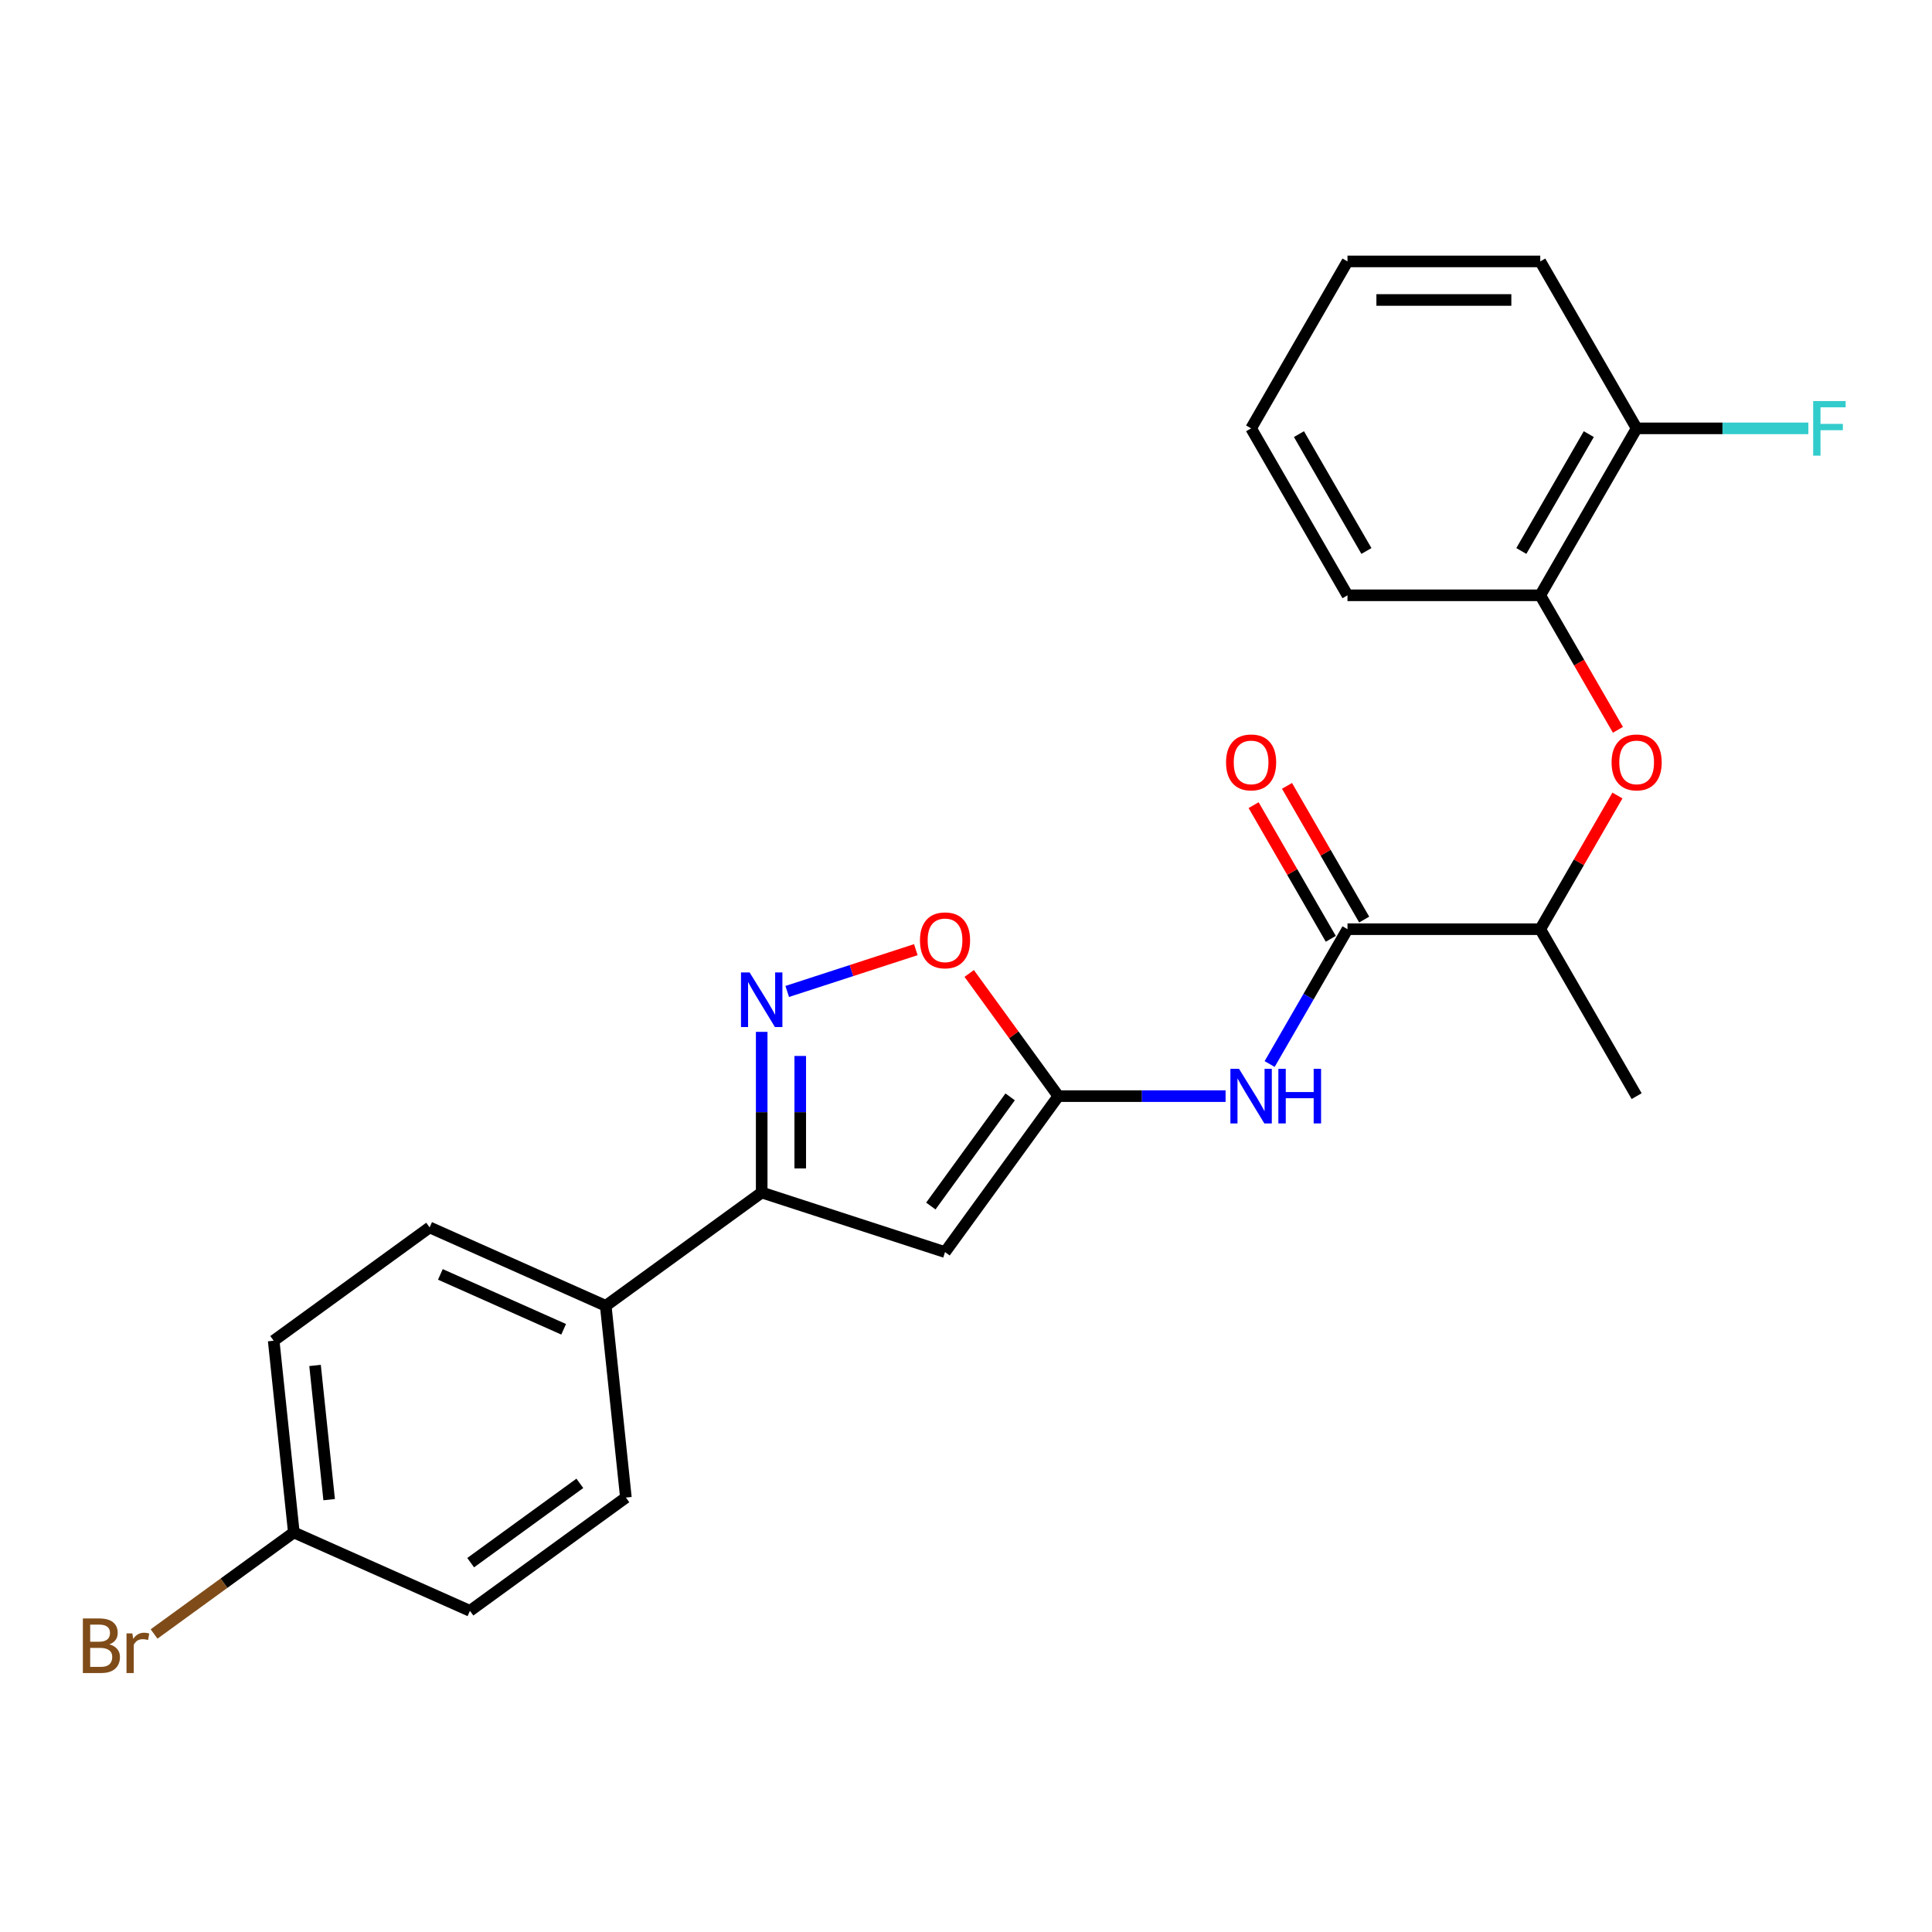 <?xml version='1.0' encoding='iso-8859-1'?>
<svg version='1.1' baseProfile='full'
              xmlns='http://www.w3.org/2000/svg'
                      xmlns:rdkit='http://www.rdkit.org/xml'
                      xmlns:xlink='http://www.w3.org/1999/xlink'
                  xml:space='preserve'
width='1000px' height='1000px' viewBox='0 0 1000 1000'>
<!-- END OF HEADER -->
<rect style='opacity:1.0;fill:#FFFFFF;stroke:none' width='1000' height='1000' x='0' y='0'> </rect>
<path class='bond-0' d='M 547.793,567.357 L 489.145,648.078' style='fill:none;fill-rule:evenodd;stroke:#000000;stroke-width:6px;stroke-linecap:butt;stroke-linejoin:miter;stroke-opacity:1' />
<path class='bond-0' d='M 522.851,567.735 L 481.798,624.24' style='fill:none;fill-rule:evenodd;stroke:#000000;stroke-width:6px;stroke-linecap:butt;stroke-linejoin:miter;stroke-opacity:1' />
<path class='bond-3' d='M 547.793,567.357 L 591.076,567.357' style='fill:none;fill-rule:evenodd;stroke:#000000;stroke-width:6px;stroke-linecap:butt;stroke-linejoin:miter;stroke-opacity:1' />
<path class='bond-3' d='M 591.076,567.357 L 634.359,567.357' style='fill:none;fill-rule:evenodd;stroke:#0000FF;stroke-width:6px;stroke-linecap:butt;stroke-linejoin:miter;stroke-opacity:1' />
<path class='bond-5' d='M 547.793,567.357 L 524.725,535.607' style='fill:none;fill-rule:evenodd;stroke:#000000;stroke-width:6px;stroke-linecap:butt;stroke-linejoin:miter;stroke-opacity:1' />
<path class='bond-5' d='M 524.725,535.607 L 501.657,503.857' style='fill:none;fill-rule:evenodd;stroke:#FF0000;stroke-width:6px;stroke-linecap:butt;stroke-linejoin:miter;stroke-opacity:1' />
<path class='bond-2' d='M 489.145,648.078 L 394.251,617.245' style='fill:none;fill-rule:evenodd;stroke:#000000;stroke-width:6px;stroke-linecap:butt;stroke-linejoin:miter;stroke-opacity:1' />
<path class='bond-1' d='M 407.462,513.176 L 440.744,502.362' style='fill:none;fill-rule:evenodd;stroke:#0000FF;stroke-width:6px;stroke-linecap:butt;stroke-linejoin:miter;stroke-opacity:1' />
<path class='bond-1' d='M 440.744,502.362 L 474.027,491.547' style='fill:none;fill-rule:evenodd;stroke:#FF0000;stroke-width:6px;stroke-linecap:butt;stroke-linejoin:miter;stroke-opacity:1' />
<path class='bond-24' d='M 394.251,534.091 L 394.251,575.668' style='fill:none;fill-rule:evenodd;stroke:#0000FF;stroke-width:6px;stroke-linecap:butt;stroke-linejoin:miter;stroke-opacity:1' />
<path class='bond-24' d='M 394.251,575.668 L 394.251,617.245' style='fill:none;fill-rule:evenodd;stroke:#000000;stroke-width:6px;stroke-linecap:butt;stroke-linejoin:miter;stroke-opacity:1' />
<path class='bond-24' d='M 414.207,546.564 L 414.207,575.668' style='fill:none;fill-rule:evenodd;stroke:#0000FF;stroke-width:6px;stroke-linecap:butt;stroke-linejoin:miter;stroke-opacity:1' />
<path class='bond-24' d='M 414.207,575.668 L 414.207,604.772' style='fill:none;fill-rule:evenodd;stroke:#000000;stroke-width:6px;stroke-linecap:butt;stroke-linejoin:miter;stroke-opacity:1' />
<path class='bond-9' d='M 394.251,617.245 L 313.53,675.893' style='fill:none;fill-rule:evenodd;stroke:#000000;stroke-width:6px;stroke-linecap:butt;stroke-linejoin:miter;stroke-opacity:1' />
<path class='bond-4' d='M 657.167,550.734 L 677.313,515.84' style='fill:none;fill-rule:evenodd;stroke:#0000FF;stroke-width:6px;stroke-linecap:butt;stroke-linejoin:miter;stroke-opacity:1' />
<path class='bond-4' d='M 677.313,515.84 L 697.458,480.947' style='fill:none;fill-rule:evenodd;stroke:#000000;stroke-width:6px;stroke-linecap:butt;stroke-linejoin:miter;stroke-opacity:1' />
<path class='bond-8' d='M 697.458,480.947 L 797.235,480.947' style='fill:none;fill-rule:evenodd;stroke:#000000;stroke-width:6px;stroke-linecap:butt;stroke-linejoin:miter;stroke-opacity:1' />
<path class='bond-10' d='M 706.099,475.958 L 686.126,441.364' style='fill:none;fill-rule:evenodd;stroke:#000000;stroke-width:6px;stroke-linecap:butt;stroke-linejoin:miter;stroke-opacity:1' />
<path class='bond-10' d='M 686.126,441.364 L 666.153,406.77' style='fill:none;fill-rule:evenodd;stroke:#FF0000;stroke-width:6px;stroke-linecap:butt;stroke-linejoin:miter;stroke-opacity:1' />
<path class='bond-10' d='M 688.817,485.936 L 668.844,451.342' style='fill:none;fill-rule:evenodd;stroke:#000000;stroke-width:6px;stroke-linecap:butt;stroke-linejoin:miter;stroke-opacity:1' />
<path class='bond-10' d='M 668.844,451.342 L 648.872,416.748' style='fill:none;fill-rule:evenodd;stroke:#FF0000;stroke-width:6px;stroke-linecap:butt;stroke-linejoin:miter;stroke-opacity:1' />
<path class='bond-6' d='M 837.181,411.759 L 817.208,446.353' style='fill:none;fill-rule:evenodd;stroke:#FF0000;stroke-width:6px;stroke-linecap:butt;stroke-linejoin:miter;stroke-opacity:1' />
<path class='bond-6' d='M 817.208,446.353 L 797.235,480.947' style='fill:none;fill-rule:evenodd;stroke:#000000;stroke-width:6px;stroke-linecap:butt;stroke-linejoin:miter;stroke-opacity:1' />
<path class='bond-7' d='M 837.434,377.755 L 817.335,342.942' style='fill:none;fill-rule:evenodd;stroke:#FF0000;stroke-width:6px;stroke-linecap:butt;stroke-linejoin:miter;stroke-opacity:1' />
<path class='bond-7' d='M 817.335,342.942 L 797.235,308.128' style='fill:none;fill-rule:evenodd;stroke:#000000;stroke-width:6px;stroke-linecap:butt;stroke-linejoin:miter;stroke-opacity:1' />
<path class='bond-11' d='M 797.235,308.128 L 847.124,221.719' style='fill:none;fill-rule:evenodd;stroke:#000000;stroke-width:6px;stroke-linecap:butt;stroke-linejoin:miter;stroke-opacity:1' />
<path class='bond-11' d='M 787.437,285.189 L 822.359,224.702' style='fill:none;fill-rule:evenodd;stroke:#000000;stroke-width:6px;stroke-linecap:butt;stroke-linejoin:miter;stroke-opacity:1' />
<path class='bond-19' d='M 797.235,308.128 L 697.458,308.128' style='fill:none;fill-rule:evenodd;stroke:#000000;stroke-width:6px;stroke-linecap:butt;stroke-linejoin:miter;stroke-opacity:1' />
<path class='bond-20' d='M 797.235,480.947 L 847.124,567.357' style='fill:none;fill-rule:evenodd;stroke:#000000;stroke-width:6px;stroke-linecap:butt;stroke-linejoin:miter;stroke-opacity:1' />
<path class='bond-12' d='M 313.53,675.893 L 222.379,635.31' style='fill:none;fill-rule:evenodd;stroke:#000000;stroke-width:6px;stroke-linecap:butt;stroke-linejoin:miter;stroke-opacity:1' />
<path class='bond-12' d='M 291.741,688.035 L 227.935,659.627' style='fill:none;fill-rule:evenodd;stroke:#000000;stroke-width:6px;stroke-linecap:butt;stroke-linejoin:miter;stroke-opacity:1' />
<path class='bond-13' d='M 313.53,675.893 L 323.96,775.123' style='fill:none;fill-rule:evenodd;stroke:#000000;stroke-width:6px;stroke-linecap:butt;stroke-linejoin:miter;stroke-opacity:1' />
<path class='bond-15' d='M 847.124,221.719 L 891.565,221.719' style='fill:none;fill-rule:evenodd;stroke:#000000;stroke-width:6px;stroke-linecap:butt;stroke-linejoin:miter;stroke-opacity:1' />
<path class='bond-15' d='M 891.565,221.719 L 936.005,221.719' style='fill:none;fill-rule:evenodd;stroke:#33CCCC;stroke-width:6px;stroke-linecap:butt;stroke-linejoin:miter;stroke-opacity:1' />
<path class='bond-21' d='M 847.124,221.719 L 797.235,135.309' style='fill:none;fill-rule:evenodd;stroke:#000000;stroke-width:6px;stroke-linecap:butt;stroke-linejoin:miter;stroke-opacity:1' />
<path class='bond-17' d='M 222.379,635.31 L 141.658,693.957' style='fill:none;fill-rule:evenodd;stroke:#000000;stroke-width:6px;stroke-linecap:butt;stroke-linejoin:miter;stroke-opacity:1' />
<path class='bond-16' d='M 323.96,775.123 L 243.238,833.771' style='fill:none;fill-rule:evenodd;stroke:#000000;stroke-width:6px;stroke-linecap:butt;stroke-linejoin:miter;stroke-opacity:1' />
<path class='bond-16' d='M 300.122,767.776 L 243.617,808.829' style='fill:none;fill-rule:evenodd;stroke:#000000;stroke-width:6px;stroke-linecap:butt;stroke-linejoin:miter;stroke-opacity:1' />
<path class='bond-14' d='M 152.087,793.188 L 243.238,833.771' style='fill:none;fill-rule:evenodd;stroke:#000000;stroke-width:6px;stroke-linecap:butt;stroke-linejoin:miter;stroke-opacity:1' />
<path class='bond-18' d='M 152.087,793.188 L 115.917,819.467' style='fill:none;fill-rule:evenodd;stroke:#000000;stroke-width:6px;stroke-linecap:butt;stroke-linejoin:miter;stroke-opacity:1' />
<path class='bond-18' d='M 115.917,819.467 L 79.747,845.746' style='fill:none;fill-rule:evenodd;stroke:#7F4C19;stroke-width:6px;stroke-linecap:butt;stroke-linejoin:miter;stroke-opacity:1' />
<path class='bond-25' d='M 152.087,793.188 L 141.658,693.957' style='fill:none;fill-rule:evenodd;stroke:#000000;stroke-width:6px;stroke-linecap:butt;stroke-linejoin:miter;stroke-opacity:1' />
<path class='bond-25' d='M 170.369,776.217 L 163.068,706.756' style='fill:none;fill-rule:evenodd;stroke:#000000;stroke-width:6px;stroke-linecap:butt;stroke-linejoin:miter;stroke-opacity:1' />
<path class='bond-22' d='M 697.458,308.128 L 647.57,221.719' style='fill:none;fill-rule:evenodd;stroke:#000000;stroke-width:6px;stroke-linecap:butt;stroke-linejoin:miter;stroke-opacity:1' />
<path class='bond-22' d='M 707.257,285.189 L 672.335,224.702' style='fill:none;fill-rule:evenodd;stroke:#000000;stroke-width:6px;stroke-linecap:butt;stroke-linejoin:miter;stroke-opacity:1' />
<path class='bond-26' d='M 797.235,135.309 L 697.458,135.309' style='fill:none;fill-rule:evenodd;stroke:#000000;stroke-width:6px;stroke-linecap:butt;stroke-linejoin:miter;stroke-opacity:1' />
<path class='bond-26' d='M 782.269,155.264 L 712.425,155.264' style='fill:none;fill-rule:evenodd;stroke:#000000;stroke-width:6px;stroke-linecap:butt;stroke-linejoin:miter;stroke-opacity:1' />
<path class='bond-23' d='M 647.57,221.719 L 697.458,135.309' style='fill:none;fill-rule:evenodd;stroke:#000000;stroke-width:6px;stroke-linecap:butt;stroke-linejoin:miter;stroke-opacity:1' />
<path  class='atom-2' d='M 388.005 503.34
L 397.265 518.306
Q 398.183 519.783, 399.659 522.457
Q 401.136 525.131, 401.216 525.291
L 401.216 503.34
L 404.967 503.34
L 404.967 531.596
L 401.096 531.596
L 391.158 515.233
Q 390.001 513.317, 388.764 511.122
Q 387.566 508.927, 387.207 508.249
L 387.207 531.596
L 383.535 531.596
L 383.535 503.34
L 388.005 503.34
' fill='#0000FF'/>
<path  class='atom-4' d='M 641.324 553.228
L 650.583 568.195
Q 651.501 569.671, 652.978 572.345
Q 654.454 575.019, 654.534 575.179
L 654.534 553.228
L 658.286 553.228
L 658.286 581.485
L 654.414 581.485
L 644.477 565.122
Q 643.319 563.206, 642.082 561.011
Q 640.885 558.816, 640.525 558.137
L 640.525 581.485
L 636.854 581.485
L 636.854 553.228
L 641.324 553.228
' fill='#0000FF'/>
<path  class='atom-4' d='M 661.678 553.228
L 665.51 553.228
L 665.51 565.241
L 679.957 565.241
L 679.957 553.228
L 683.789 553.228
L 683.789 581.485
L 679.957 581.485
L 679.957 568.434
L 665.51 568.434
L 665.51 581.485
L 661.678 581.485
L 661.678 553.228
' fill='#0000FF'/>
<path  class='atom-6' d='M 476.174 486.715
Q 476.174 479.93, 479.527 476.139
Q 482.879 472.347, 489.145 472.347
Q 495.411 472.347, 498.764 476.139
Q 502.116 479.93, 502.116 486.715
Q 502.116 493.58, 498.724 497.491
Q 495.331 501.362, 489.145 501.362
Q 482.919 501.362, 479.527 497.491
Q 476.174 493.62, 476.174 486.715
M 489.145 498.169
Q 493.455 498.169, 495.77 495.296
Q 498.125 492.382, 498.125 486.715
Q 498.125 481.167, 495.77 478.374
Q 493.455 475.54, 489.145 475.54
Q 484.835 475.54, 482.48 478.334
Q 480.165 481.128, 480.165 486.715
Q 480.165 492.422, 482.48 495.296
Q 484.835 498.169, 489.145 498.169
' fill='#FF0000'/>
<path  class='atom-7' d='M 834.153 394.617
Q 834.153 387.833, 837.505 384.041
Q 840.858 380.249, 847.124 380.249
Q 853.39 380.249, 856.742 384.041
Q 860.095 387.833, 860.095 394.617
Q 860.095 401.482, 856.702 405.393
Q 853.31 409.265, 847.124 409.265
Q 840.898 409.265, 837.505 405.393
Q 834.153 401.522, 834.153 394.617
M 847.124 406.072
Q 851.434 406.072, 853.749 403.198
Q 856.104 400.285, 856.104 394.617
Q 856.104 389.07, 853.749 386.276
Q 851.434 383.442, 847.124 383.442
Q 842.814 383.442, 840.459 386.236
Q 838.144 389.03, 838.144 394.617
Q 838.144 400.325, 840.459 403.198
Q 842.814 406.072, 847.124 406.072
' fill='#FF0000'/>
<path  class='atom-11' d='M 634.599 394.617
Q 634.599 387.833, 637.951 384.041
Q 641.304 380.249, 647.57 380.249
Q 653.836 380.249, 657.188 384.041
Q 660.541 387.833, 660.541 394.617
Q 660.541 401.482, 657.148 405.393
Q 653.756 409.265, 647.57 409.265
Q 641.344 409.265, 637.951 405.393
Q 634.599 401.522, 634.599 394.617
M 647.57 406.072
Q 651.88 406.072, 654.195 403.198
Q 656.55 400.285, 656.55 394.617
Q 656.55 389.07, 654.195 386.276
Q 651.88 383.442, 647.57 383.442
Q 643.259 383.442, 640.905 386.236
Q 638.59 389.03, 638.59 394.617
Q 638.59 400.325, 640.905 403.198
Q 643.259 406.072, 647.57 406.072
' fill='#FF0000'/>
<path  class='atom-16' d='M 938.5 207.59
L 955.302 207.59
L 955.302 210.823
L 942.291 210.823
L 942.291 219.404
L 953.865 219.404
L 953.865 222.676
L 942.291 222.676
L 942.291 235.847
L 938.5 235.847
L 938.5 207.59
' fill='#33CCCC'/>
<path  class='atom-19' d='M 56.619 851.117
Q 59.333 851.875, 60.69 853.551
Q 62.087 855.188, 62.087 857.622
Q 62.087 861.534, 59.572 863.769
Q 57.098 865.964, 52.388 865.964
L 42.889 865.964
L 42.889 837.707
L 51.231 837.707
Q 56.06 837.707, 58.495 839.662
Q 60.929 841.618, 60.929 845.21
Q 60.929 849.48, 56.619 851.117
M 46.681 840.9
L 46.681 849.76
L 51.231 849.76
Q 54.025 849.76, 55.461 848.642
Q 56.938 847.485, 56.938 845.21
Q 56.938 840.9, 51.231 840.9
L 46.681 840.9
M 52.388 862.771
Q 55.142 862.771, 56.619 861.454
Q 58.096 860.137, 58.096 857.622
Q 58.096 855.307, 56.459 854.15
Q 54.863 852.953, 51.79 852.953
L 46.681 852.953
L 46.681 862.771
L 52.388 862.771
' fill='#7F4C19'/>
<path  class='atom-19' d='M 68.512 845.449
L 68.951 848.283
Q 71.106 845.09, 74.619 845.09
Q 75.736 845.09, 77.253 845.489
L 76.654 848.842
Q 74.938 848.443, 73.98 848.443
Q 72.304 848.443, 71.186 849.121
Q 70.109 849.76, 69.231 851.316
L 69.231 865.964
L 65.479 865.964
L 65.479 845.449
L 68.512 845.449
' fill='#7F4C19'/>
</svg>
